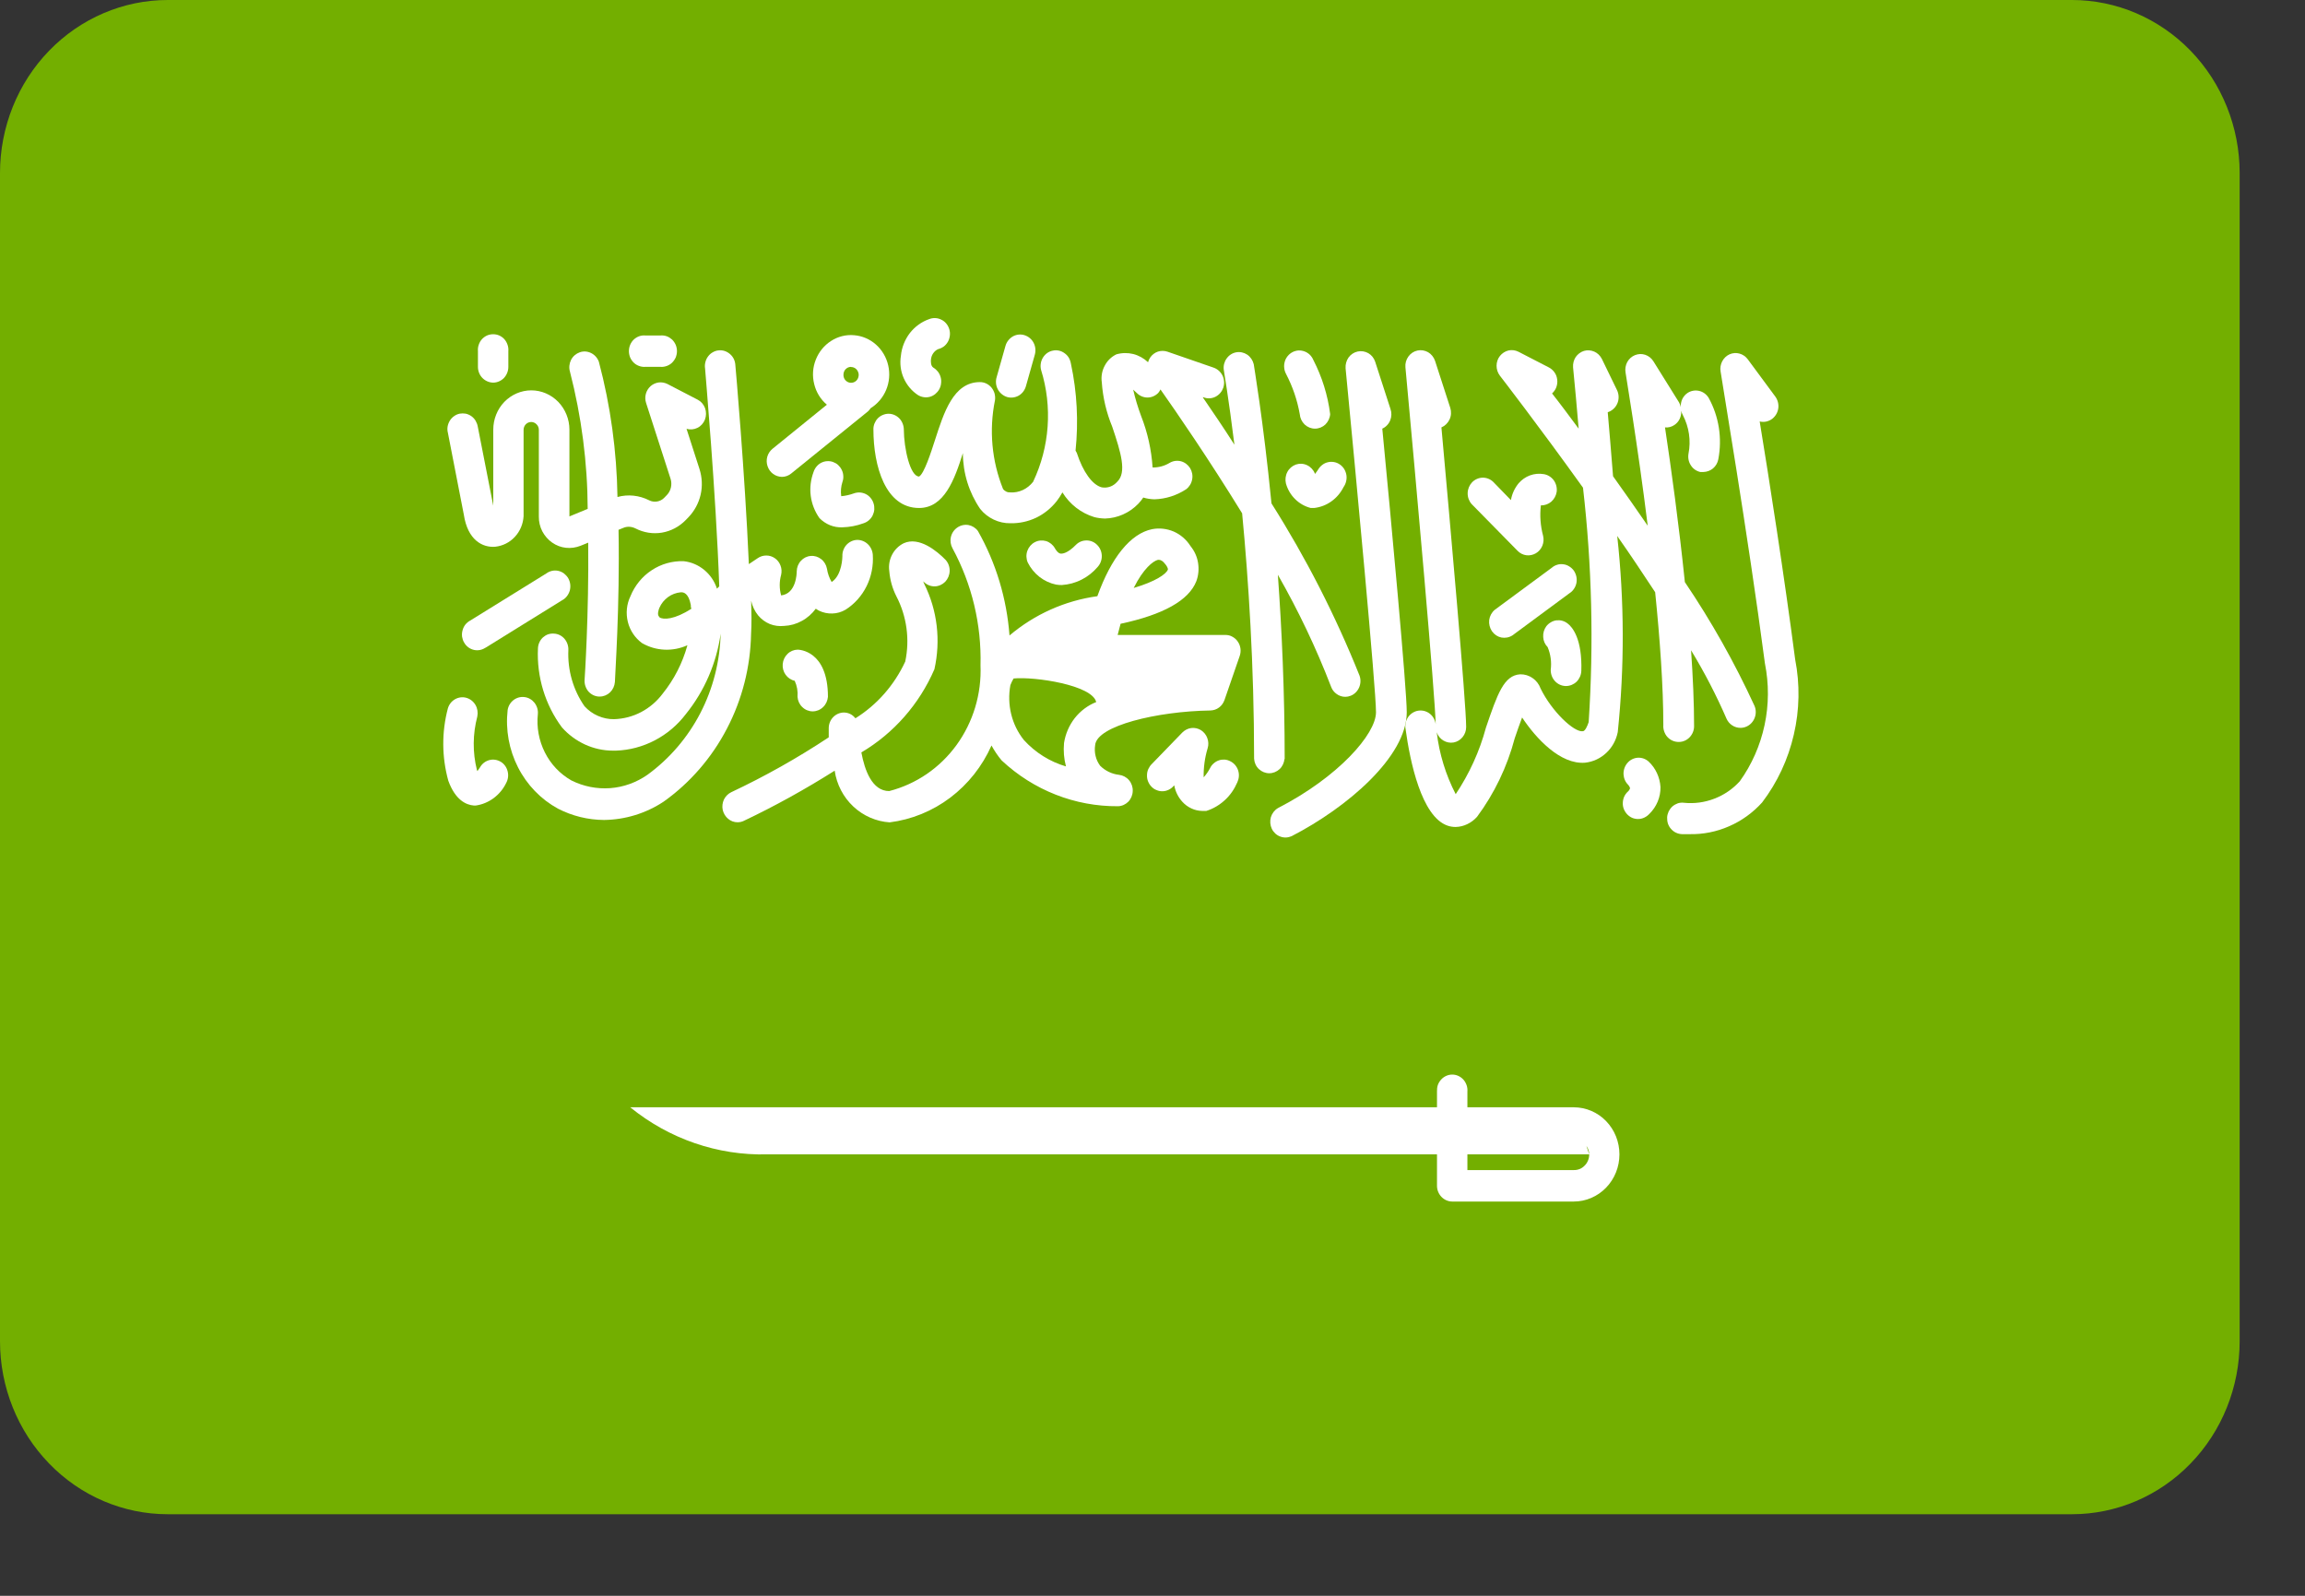 <svg width="26" height="18" viewBox="0 0 26 18" fill="none" xmlns="http://www.w3.org/2000/svg">
<rect x="0" y="0" width="26" height="18" fill="#333333" stroke="none"/>
<g clip-path="url(#clip0_1164_9738)">
<path d="M23.371 17.08H1.892C1.39 17.08 0.909 16.875 0.554 16.508C0.199 16.142 0 15.646 0 15.128V1.952C0 1.435 0.199 0.938 0.554 0.572C0.909 0.206 1.39 0 1.892 0H23.371C23.873 0 24.354 0.206 24.709 0.572C25.064 0.938 25.263 1.435 25.263 1.952V15.128C25.263 15.646 25.064 16.142 24.709 16.508C24.354 16.875 23.873 17.08 23.371 17.08Z" fill="#73AF00"/>
<path d="M5.232 5.806C5.275 6.09 5.441 6.179 5.586 6.167C5.67 6.158 5.749 6.119 5.807 6.056C5.866 5.993 5.901 5.91 5.906 5.822V4.848C5.906 4.825 5.915 4.802 5.931 4.786C5.947 4.769 5.969 4.76 5.992 4.76C6.014 4.76 6.036 4.769 6.052 4.786C6.069 4.802 6.078 4.825 6.078 4.848V5.827C6.077 5.885 6.091 5.942 6.117 5.993C6.144 6.044 6.182 6.088 6.228 6.12C6.275 6.153 6.328 6.173 6.384 6.179C6.44 6.185 6.496 6.177 6.549 6.156L6.635 6.121C6.643 6.939 6.595 7.657 6.594 7.669C6.591 7.715 6.606 7.761 6.635 7.797C6.665 7.832 6.707 7.854 6.753 7.857H6.765C6.808 7.857 6.849 7.84 6.881 7.81C6.913 7.779 6.932 7.738 6.936 7.693C6.936 7.636 6.993 6.848 6.977 5.976L7.029 5.955C7.051 5.945 7.075 5.941 7.099 5.942C7.123 5.943 7.147 5.95 7.169 5.961C7.261 6.008 7.365 6.025 7.466 6.008C7.568 5.991 7.662 5.941 7.735 5.866L7.766 5.834C7.833 5.764 7.881 5.676 7.903 5.58C7.925 5.484 7.92 5.384 7.89 5.29L7.744 4.837C7.785 4.849 7.829 4.845 7.867 4.826C7.906 4.807 7.936 4.773 7.952 4.732C7.967 4.691 7.968 4.646 7.953 4.604C7.938 4.563 7.909 4.529 7.871 4.509L7.528 4.331C7.497 4.316 7.463 4.31 7.429 4.314C7.396 4.319 7.364 4.333 7.338 4.356C7.313 4.379 7.294 4.409 7.285 4.443C7.276 4.477 7.277 4.513 7.288 4.546L7.564 5.401C7.574 5.433 7.575 5.466 7.568 5.498C7.561 5.53 7.545 5.56 7.523 5.583L7.492 5.615C7.47 5.638 7.441 5.652 7.411 5.657C7.38 5.662 7.349 5.657 7.322 5.643C7.211 5.587 7.084 5.573 6.965 5.606C6.957 5.09 6.887 4.577 6.755 4.08C6.739 4.037 6.708 4.002 6.667 3.982C6.627 3.962 6.581 3.959 6.539 3.974C6.497 3.989 6.462 4.019 6.441 4.06C6.421 4.101 6.416 4.148 6.429 4.192C6.559 4.697 6.627 5.217 6.629 5.74L6.423 5.825V4.846C6.423 4.729 6.377 4.616 6.297 4.533C6.216 4.45 6.107 4.403 5.993 4.403C5.879 4.403 5.77 4.45 5.689 4.533C5.609 4.616 5.564 4.729 5.564 4.846V5.704L5.389 4.811C5.385 4.788 5.376 4.765 5.364 4.745C5.352 4.725 5.336 4.708 5.317 4.694C5.298 4.681 5.276 4.671 5.253 4.666C5.231 4.662 5.207 4.662 5.185 4.666C5.162 4.671 5.141 4.68 5.122 4.694C5.103 4.707 5.086 4.725 5.074 4.745C5.062 4.765 5.053 4.787 5.049 4.811C5.045 4.834 5.046 4.858 5.052 4.881L5.232 5.806Z" fill="white"/>
<path d="M5.562 4.316C5.608 4.316 5.651 4.297 5.684 4.264C5.716 4.23 5.734 4.185 5.734 4.138V3.961C5.736 3.936 5.733 3.912 5.725 3.889C5.717 3.865 5.705 3.844 5.689 3.826C5.673 3.808 5.653 3.794 5.631 3.784C5.61 3.775 5.586 3.77 5.563 3.77C5.539 3.77 5.516 3.775 5.494 3.784C5.472 3.794 5.453 3.808 5.436 3.826C5.42 3.844 5.408 3.865 5.4 3.889C5.392 3.912 5.389 3.936 5.391 3.961V4.138C5.391 4.185 5.409 4.23 5.441 4.263C5.473 4.296 5.517 4.315 5.562 4.316Z" fill="white"/>
<path d="M7.279 4.138H7.451C7.474 4.14 7.498 4.136 7.521 4.128C7.543 4.12 7.563 4.108 7.581 4.091C7.598 4.074 7.612 4.054 7.622 4.032C7.631 4.009 7.636 3.985 7.636 3.961C7.636 3.936 7.631 3.912 7.622 3.89C7.612 3.867 7.598 3.847 7.581 3.83C7.563 3.814 7.543 3.801 7.521 3.793C7.498 3.785 7.474 3.782 7.451 3.784H7.279C7.255 3.782 7.231 3.785 7.209 3.793C7.187 3.801 7.166 3.814 7.149 3.83C7.131 3.847 7.118 3.867 7.108 3.89C7.099 3.912 7.094 3.936 7.094 3.961C7.094 3.985 7.099 4.009 7.108 4.032C7.118 4.054 7.131 4.074 7.149 4.091C7.166 4.108 7.187 4.12 7.209 4.128C7.231 4.136 7.255 4.14 7.279 4.138Z" fill="white"/>
<path d="M6.163 6.468L5.305 6.999C5.284 7.01 5.265 7.026 5.25 7.044C5.235 7.063 5.224 7.085 5.218 7.108C5.211 7.132 5.209 7.156 5.212 7.181C5.216 7.205 5.223 7.228 5.236 7.249C5.248 7.27 5.264 7.288 5.283 7.302C5.302 7.316 5.324 7.326 5.347 7.331C5.37 7.336 5.394 7.336 5.417 7.331C5.44 7.326 5.462 7.316 5.482 7.303L6.34 6.771C6.361 6.76 6.379 6.745 6.394 6.726C6.409 6.707 6.42 6.685 6.427 6.662C6.433 6.638 6.435 6.614 6.432 6.59C6.429 6.566 6.421 6.542 6.409 6.521C6.397 6.501 6.38 6.483 6.361 6.468C6.342 6.454 6.32 6.444 6.297 6.439C6.274 6.434 6.25 6.434 6.227 6.439C6.204 6.444 6.182 6.454 6.163 6.468Z" fill="white"/>
<path d="M8.473 6.776C8.486 6.837 8.513 6.894 8.552 6.942C8.588 6.985 8.633 7.018 8.684 7.039C8.735 7.059 8.79 7.066 8.845 7.06C8.915 7.057 8.983 7.038 9.044 7.004C9.106 6.971 9.16 6.923 9.202 6.866C9.213 6.874 9.225 6.881 9.238 6.888C9.285 6.911 9.337 6.922 9.389 6.92C9.441 6.919 9.492 6.904 9.538 6.877C9.639 6.813 9.721 6.721 9.775 6.612C9.829 6.503 9.853 6.38 9.845 6.258C9.842 6.212 9.821 6.168 9.788 6.137C9.755 6.106 9.711 6.089 9.666 6.09C9.621 6.092 9.578 6.113 9.547 6.147C9.517 6.181 9.5 6.227 9.502 6.274C9.502 6.274 9.502 6.486 9.381 6.565C9.354 6.519 9.336 6.468 9.328 6.415C9.32 6.372 9.297 6.333 9.263 6.307C9.229 6.28 9.187 6.267 9.145 6.271C9.102 6.274 9.063 6.294 9.034 6.326C9.004 6.358 8.988 6.4 8.987 6.444C8.987 6.47 8.981 6.697 8.811 6.716C8.79 6.64 8.79 6.56 8.811 6.484C8.819 6.449 8.817 6.413 8.804 6.379C8.792 6.346 8.77 6.317 8.741 6.297C8.713 6.277 8.679 6.266 8.644 6.266C8.609 6.266 8.576 6.276 8.547 6.296L8.447 6.363C8.402 5.331 8.297 4.139 8.295 4.123C8.294 4.099 8.289 4.075 8.279 4.053C8.269 4.031 8.255 4.012 8.237 3.996C8.219 3.98 8.199 3.968 8.177 3.96C8.154 3.952 8.131 3.95 8.107 3.952C8.084 3.954 8.061 3.961 8.041 3.973C8.02 3.984 8.002 4 7.988 4.019C7.973 4.038 7.963 4.06 7.957 4.083C7.951 4.107 7.949 4.131 7.953 4.155C7.953 4.172 8.076 5.556 8.113 6.614L8.087 6.64C8.06 6.556 8.01 6.483 7.943 6.428C7.876 6.373 7.796 6.339 7.711 6.33C7.584 6.326 7.458 6.361 7.351 6.432C7.244 6.502 7.16 6.605 7.111 6.726C7.068 6.815 7.058 6.918 7.082 7.015C7.106 7.112 7.163 7.196 7.242 7.254C7.32 7.299 7.406 7.324 7.495 7.328C7.584 7.332 7.673 7.315 7.754 7.278C7.699 7.478 7.604 7.664 7.475 7.824C7.41 7.911 7.327 7.982 7.232 8.032C7.137 8.082 7.032 8.109 6.926 8.112C6.864 8.113 6.802 8.1 6.745 8.075C6.687 8.05 6.636 8.013 6.593 7.966C6.465 7.782 6.401 7.559 6.411 7.332C6.413 7.286 6.397 7.24 6.367 7.205C6.337 7.17 6.294 7.149 6.249 7.147C6.226 7.145 6.204 7.148 6.182 7.155C6.16 7.163 6.141 7.175 6.124 7.19C6.107 7.206 6.093 7.225 6.084 7.246C6.074 7.267 6.069 7.29 6.068 7.314C6.053 7.634 6.149 7.95 6.338 8.204C6.411 8.287 6.5 8.352 6.599 8.398C6.698 8.443 6.805 8.467 6.913 8.467H6.948C7.1 8.462 7.25 8.422 7.386 8.351C7.522 8.28 7.642 8.179 7.736 8.055C7.946 7.795 8.082 7.481 8.129 7.147C8.121 7.46 8.043 7.767 7.9 8.043C7.757 8.319 7.553 8.557 7.305 8.738C7.18 8.826 7.034 8.879 6.883 8.89C6.732 8.901 6.581 8.871 6.445 8.803C6.317 8.73 6.213 8.621 6.146 8.487C6.079 8.354 6.051 8.203 6.067 8.054C6.071 8.008 6.057 7.963 6.029 7.927C6.001 7.892 5.961 7.868 5.917 7.863C5.873 7.857 5.829 7.869 5.793 7.896C5.757 7.924 5.733 7.964 5.726 8.009C5.701 8.232 5.742 8.457 5.843 8.655C5.944 8.854 6.101 9.016 6.293 9.121C6.454 9.204 6.632 9.248 6.813 9.249C7.052 9.246 7.285 9.175 7.486 9.042C7.784 8.83 8.029 8.547 8.2 8.218C8.372 7.889 8.465 7.522 8.472 7.149C8.479 7.036 8.477 6.911 8.473 6.776ZM7.438 6.959C7.407 6.938 7.431 6.871 7.438 6.856C7.459 6.807 7.493 6.766 7.535 6.735C7.577 6.704 7.627 6.686 7.678 6.681H7.687C7.709 6.681 7.767 6.689 7.792 6.823C7.792 6.837 7.792 6.851 7.799 6.866C7.61 6.989 7.482 6.993 7.438 6.963V6.959Z" fill="white"/>
<path d="M5.649 8.593C5.609 8.569 5.562 8.562 5.518 8.574C5.474 8.586 5.437 8.615 5.414 8.656C5.405 8.67 5.395 8.684 5.385 8.698L5.379 8.683C5.33 8.486 5.332 8.279 5.384 8.082C5.393 8.037 5.386 7.99 5.363 7.951C5.34 7.912 5.303 7.883 5.26 7.871C5.217 7.859 5.172 7.865 5.133 7.887C5.094 7.909 5.065 7.946 5.052 7.99C4.981 8.258 4.983 8.54 5.057 8.807C5.136 9.024 5.257 9.079 5.344 9.086H5.367C5.439 9.076 5.508 9.047 5.568 9.003C5.627 8.959 5.676 8.901 5.709 8.833C5.731 8.793 5.738 8.745 5.726 8.7C5.715 8.655 5.687 8.616 5.649 8.593Z" fill="white"/>
<path d="M8.82 5.379C8.858 5.379 8.896 5.365 8.926 5.34L9.792 4.639C9.803 4.629 9.812 4.617 9.82 4.605C9.898 4.556 9.96 4.484 9.996 4.397C10.032 4.31 10.04 4.214 10.019 4.122C9.998 4.03 9.95 3.948 9.88 3.886C9.811 3.825 9.725 3.788 9.633 3.781C9.542 3.773 9.451 3.796 9.374 3.846C9.296 3.896 9.236 3.97 9.202 4.057C9.167 4.145 9.161 4.241 9.184 4.332C9.206 4.424 9.256 4.505 9.327 4.565L8.714 5.062C8.686 5.085 8.665 5.116 8.655 5.151C8.645 5.186 8.646 5.224 8.658 5.259C8.67 5.294 8.691 5.324 8.72 5.345C8.749 5.367 8.784 5.378 8.82 5.379ZM9.6 4.14C9.617 4.14 9.633 4.145 9.648 4.155C9.662 4.165 9.673 4.179 9.679 4.195C9.686 4.211 9.688 4.229 9.684 4.246C9.681 4.264 9.673 4.279 9.661 4.292C9.649 4.304 9.633 4.313 9.617 4.316C9.6 4.319 9.583 4.318 9.567 4.311C9.551 4.304 9.538 4.293 9.528 4.278C9.519 4.264 9.514 4.247 9.514 4.229C9.514 4.217 9.516 4.205 9.52 4.194C9.524 4.183 9.53 4.173 9.538 4.165C9.546 4.156 9.556 4.15 9.566 4.145C9.577 4.141 9.588 4.138 9.6 4.138V4.14Z" fill="white"/>
<path d="M9.394 5.21C9.373 5.203 9.35 5.2 9.328 5.202C9.305 5.203 9.283 5.21 9.263 5.22C9.243 5.23 9.225 5.245 9.21 5.263C9.196 5.28 9.184 5.301 9.177 5.323C9.145 5.409 9.133 5.502 9.145 5.593C9.157 5.684 9.191 5.771 9.244 5.845C9.278 5.879 9.318 5.906 9.362 5.924C9.407 5.942 9.454 5.95 9.501 5.948C9.582 5.946 9.662 5.931 9.738 5.903C9.761 5.896 9.781 5.885 9.799 5.87C9.817 5.855 9.832 5.836 9.843 5.815C9.853 5.794 9.86 5.77 9.862 5.747C9.863 5.723 9.861 5.699 9.853 5.676C9.846 5.653 9.834 5.633 9.819 5.615C9.804 5.597 9.785 5.582 9.764 5.572C9.743 5.562 9.72 5.556 9.697 5.555C9.674 5.554 9.651 5.558 9.629 5.566C9.584 5.582 9.537 5.593 9.489 5.597C9.481 5.543 9.486 5.487 9.503 5.435C9.511 5.413 9.514 5.39 9.512 5.366C9.511 5.343 9.505 5.32 9.494 5.299C9.484 5.278 9.47 5.26 9.453 5.244C9.436 5.229 9.416 5.218 9.394 5.21Z" fill="white"/>
<path d="M11.359 4.478C11.403 4.491 11.45 4.485 11.49 4.463C11.53 4.44 11.559 4.402 11.572 4.357L11.672 4.003C11.685 3.958 11.681 3.909 11.659 3.867C11.638 3.826 11.601 3.795 11.557 3.781C11.514 3.767 11.466 3.772 11.426 3.794C11.386 3.817 11.355 3.855 11.342 3.9L11.242 4.254C11.235 4.276 11.233 4.3 11.235 4.324C11.237 4.347 11.244 4.37 11.255 4.391C11.266 4.412 11.281 4.43 11.299 4.445C11.317 4.46 11.337 4.471 11.359 4.478Z" fill="white"/>
<path d="M10.357 4.458C10.397 4.481 10.444 4.488 10.489 4.476C10.511 4.47 10.531 4.459 10.549 4.445C10.567 4.43 10.582 4.413 10.594 4.392C10.605 4.372 10.613 4.349 10.615 4.326C10.618 4.303 10.617 4.279 10.611 4.257C10.605 4.234 10.595 4.213 10.581 4.194C10.567 4.176 10.55 4.16 10.53 4.148C10.495 4.128 10.5 4.069 10.501 4.057C10.503 4.032 10.511 4.008 10.525 3.987C10.539 3.966 10.558 3.949 10.58 3.939C10.603 3.933 10.625 3.923 10.645 3.909C10.664 3.895 10.68 3.876 10.692 3.855C10.704 3.834 10.711 3.81 10.714 3.786C10.717 3.762 10.715 3.737 10.708 3.714C10.701 3.69 10.689 3.668 10.674 3.65C10.659 3.631 10.639 3.616 10.618 3.606C10.597 3.595 10.573 3.589 10.55 3.588C10.526 3.587 10.502 3.591 10.48 3.6C10.394 3.63 10.319 3.685 10.262 3.758C10.206 3.832 10.171 3.92 10.162 4.013C10.148 4.099 10.159 4.187 10.194 4.266C10.229 4.345 10.286 4.412 10.357 4.458Z" fill="white"/>
<path d="M8.996 7.328C8.954 7.329 8.913 7.346 8.883 7.376C8.852 7.406 8.833 7.446 8.829 7.489C8.825 7.532 8.836 7.575 8.861 7.61C8.886 7.645 8.922 7.67 8.964 7.679C8.99 7.735 9.001 7.797 8.996 7.86C8.999 7.904 9.018 7.946 9.05 7.976C9.082 8.007 9.124 8.024 9.167 8.024C9.21 8.024 9.252 8.007 9.284 7.976C9.316 7.946 9.335 7.904 9.339 7.86C9.339 7.334 9.01 7.328 8.996 7.328Z" fill="white"/>
<path d="M11.912 6.594C11.933 6.598 11.955 6.599 11.977 6.599C12.054 6.594 12.13 6.574 12.2 6.538C12.27 6.503 12.332 6.453 12.383 6.393C12.413 6.359 12.429 6.315 12.428 6.269C12.427 6.224 12.409 6.18 12.377 6.148C12.346 6.115 12.304 6.097 12.26 6.096C12.215 6.095 12.172 6.111 12.14 6.142C12.04 6.245 11.982 6.245 11.968 6.245C11.935 6.245 11.906 6.197 11.899 6.184C11.877 6.145 11.841 6.116 11.799 6.103C11.757 6.091 11.711 6.095 11.672 6.116C11.633 6.136 11.603 6.172 11.588 6.214C11.573 6.257 11.575 6.304 11.593 6.345C11.625 6.409 11.67 6.464 11.725 6.507C11.78 6.55 11.844 6.58 11.912 6.594Z" fill="white"/>
<path d="M14.831 5.348V5.34C14.814 5.298 14.782 5.265 14.743 5.247C14.703 5.228 14.658 5.226 14.617 5.24C14.576 5.255 14.541 5.285 14.521 5.324C14.5 5.364 14.495 5.41 14.505 5.453C14.524 5.521 14.56 5.582 14.609 5.63C14.658 5.679 14.719 5.713 14.785 5.73H14.823C14.893 5.722 14.96 5.697 15.018 5.655C15.076 5.614 15.123 5.558 15.155 5.494C15.169 5.474 15.179 5.452 15.184 5.429C15.19 5.405 15.191 5.381 15.187 5.357C15.183 5.333 15.174 5.31 15.162 5.29C15.149 5.269 15.132 5.252 15.113 5.239C15.093 5.225 15.071 5.216 15.048 5.212C15.025 5.208 15.001 5.208 14.978 5.214C14.955 5.219 14.934 5.229 14.915 5.244C14.896 5.258 14.88 5.277 14.868 5.297C14.857 5.315 14.844 5.332 14.831 5.348Z" fill="white"/>
<path d="M14.491 8.569C14.491 7.813 14.459 7.104 14.414 6.483C14.645 6.887 14.846 7.309 15.014 7.745C15.026 7.779 15.048 7.808 15.077 7.828C15.105 7.849 15.14 7.86 15.175 7.86C15.195 7.86 15.215 7.856 15.235 7.848C15.277 7.832 15.311 7.798 15.33 7.756C15.349 7.713 15.351 7.664 15.335 7.62C15.063 6.942 14.731 6.292 14.342 5.678C14.248 4.724 14.142 4.118 14.142 4.108C14.131 4.064 14.105 4.025 14.068 4C14.032 3.976 13.987 3.966 13.944 3.974C13.9 3.982 13.862 4.007 13.836 4.044C13.81 4.08 13.798 4.126 13.804 4.171C13.804 4.178 13.859 4.491 13.924 5.016C13.792 4.809 13.67 4.632 13.567 4.481H13.575C13.596 4.49 13.619 4.494 13.642 4.493C13.666 4.492 13.688 4.486 13.709 4.476C13.73 4.465 13.749 4.451 13.764 4.433C13.78 4.415 13.791 4.394 13.799 4.372C13.806 4.349 13.809 4.325 13.807 4.301C13.805 4.277 13.799 4.254 13.788 4.233C13.777 4.212 13.762 4.193 13.744 4.178C13.726 4.163 13.706 4.152 13.684 4.145L13.169 3.967C13.134 3.955 13.096 3.955 13.061 3.966C13.026 3.978 12.996 4.001 12.975 4.031C12.963 4.048 12.955 4.066 12.95 4.086C12.902 4.041 12.845 4.009 12.782 3.993C12.719 3.978 12.654 3.979 12.592 3.997C12.535 4.025 12.489 4.07 12.46 4.127C12.43 4.183 12.419 4.248 12.428 4.312C12.44 4.485 12.48 4.654 12.546 4.814C12.646 5.109 12.71 5.329 12.603 5.433C12.581 5.458 12.554 5.478 12.523 5.489C12.492 5.5 12.459 5.503 12.427 5.497C12.321 5.469 12.216 5.323 12.146 5.108C12.142 5.099 12.137 5.091 12.132 5.083C12.166 4.755 12.149 4.424 12.08 4.103C12.076 4.079 12.068 4.056 12.056 4.035C12.044 4.015 12.027 3.997 12.008 3.984C11.989 3.97 11.968 3.96 11.945 3.955C11.922 3.95 11.899 3.95 11.876 3.955C11.853 3.959 11.831 3.969 11.812 3.982C11.793 3.996 11.777 4.013 11.764 4.034C11.752 4.054 11.743 4.077 11.74 4.1C11.736 4.124 11.737 4.148 11.743 4.172C11.873 4.589 11.84 5.042 11.653 5.435C11.622 5.474 11.583 5.506 11.538 5.527C11.493 5.548 11.445 5.557 11.396 5.554C11.38 5.555 11.364 5.552 11.35 5.545C11.336 5.538 11.323 5.528 11.314 5.515C11.187 5.199 11.155 4.851 11.223 4.516C11.227 4.491 11.225 4.465 11.219 4.44C11.212 4.415 11.2 4.392 11.184 4.372C11.168 4.353 11.148 4.337 11.125 4.326C11.102 4.315 11.078 4.31 11.053 4.31C10.753 4.31 10.646 4.657 10.547 4.962C10.504 5.096 10.423 5.347 10.367 5.375C10.267 5.375 10.196 5.06 10.195 4.843C10.194 4.797 10.176 4.752 10.144 4.719C10.112 4.686 10.068 4.667 10.023 4.667C10 4.667 9.978 4.672 9.957 4.681C9.936 4.689 9.917 4.703 9.901 4.719C9.885 4.736 9.873 4.755 9.864 4.777C9.856 4.798 9.851 4.821 9.852 4.844C9.852 5.257 9.987 5.73 10.367 5.73C10.65 5.73 10.767 5.411 10.861 5.111C10.862 5.336 10.93 5.556 11.056 5.74C11.097 5.792 11.15 5.833 11.209 5.861C11.268 5.889 11.332 5.903 11.398 5.902C11.497 5.904 11.596 5.883 11.687 5.84C11.777 5.797 11.857 5.732 11.92 5.652C11.943 5.621 11.965 5.589 11.984 5.554C12.067 5.689 12.195 5.788 12.344 5.833C12.383 5.843 12.424 5.848 12.465 5.849C12.605 5.845 12.739 5.786 12.839 5.683C12.86 5.661 12.879 5.638 12.896 5.612C12.937 5.625 12.98 5.631 13.023 5.632C13.149 5.628 13.272 5.589 13.379 5.519C13.414 5.493 13.439 5.453 13.447 5.409C13.456 5.364 13.447 5.318 13.424 5.28C13.4 5.242 13.363 5.214 13.321 5.203C13.278 5.192 13.233 5.198 13.195 5.22C13.136 5.256 13.069 5.274 13.001 5.273C12.988 5.073 12.944 4.876 12.871 4.691C12.835 4.594 12.805 4.495 12.782 4.395L12.822 4.432C12.854 4.465 12.898 4.484 12.943 4.484C12.989 4.484 13.032 4.465 13.065 4.432C13.075 4.42 13.083 4.407 13.09 4.393C13.268 4.645 13.634 5.177 14.011 5.79C14.083 6.543 14.146 7.504 14.146 8.558C14.149 8.603 14.168 8.645 14.2 8.675C14.232 8.705 14.274 8.722 14.317 8.722C14.36 8.722 14.402 8.705 14.434 8.675C14.466 8.645 14.485 8.603 14.489 8.558L14.491 8.569Z" fill="white"/>
<path d="M14.661 4.671C14.665 4.716 14.684 4.757 14.716 4.788C14.748 4.818 14.789 4.835 14.833 4.835C14.876 4.835 14.918 4.818 14.95 4.788C14.981 4.757 15.001 4.716 15.004 4.671C14.977 4.457 14.912 4.25 14.814 4.06C14.805 4.038 14.791 4.018 14.774 4.001C14.757 3.985 14.737 3.972 14.715 3.964C14.693 3.956 14.67 3.952 14.646 3.953C14.623 3.955 14.6 3.961 14.579 3.972C14.558 3.983 14.54 3.998 14.525 4.016C14.51 4.035 14.498 4.056 14.492 4.079C14.485 4.103 14.483 4.127 14.486 4.151C14.488 4.175 14.496 4.198 14.507 4.219C14.581 4.361 14.633 4.513 14.661 4.671Z" fill="white"/>
<path d="M13.878 8.587C13.858 8.576 13.836 8.57 13.814 8.568C13.792 8.567 13.769 8.569 13.748 8.577C13.726 8.584 13.707 8.596 13.69 8.611C13.672 8.626 13.659 8.644 13.649 8.665C13.629 8.703 13.605 8.737 13.577 8.768C13.575 8.657 13.59 8.546 13.622 8.44C13.634 8.402 13.632 8.362 13.618 8.325C13.605 8.288 13.579 8.257 13.547 8.236C13.514 8.216 13.475 8.207 13.437 8.212C13.399 8.217 13.364 8.235 13.336 8.263L12.993 8.617C12.976 8.633 12.963 8.653 12.953 8.674C12.943 8.696 12.938 8.72 12.938 8.744C12.937 8.768 12.941 8.792 12.95 8.814C12.959 8.836 12.971 8.856 12.988 8.873C13.004 8.89 13.024 8.904 13.046 8.912C13.067 8.921 13.09 8.926 13.113 8.925C13.137 8.925 13.159 8.919 13.181 8.909C13.202 8.899 13.221 8.885 13.236 8.868L13.245 8.858C13.258 8.928 13.29 8.993 13.337 9.044C13.366 9.076 13.4 9.101 13.439 9.119C13.477 9.137 13.518 9.146 13.56 9.147C13.576 9.148 13.592 9.148 13.607 9.147C13.684 9.123 13.755 9.081 13.815 9.026C13.876 8.971 13.923 8.902 13.956 8.826C13.966 8.805 13.972 8.783 13.974 8.759C13.976 8.736 13.973 8.712 13.966 8.69C13.959 8.668 13.947 8.647 13.932 8.629C13.917 8.612 13.899 8.597 13.878 8.587Z" fill="white"/>
<path d="M13.815 7.162H12.607C12.618 7.118 12.629 7.076 12.64 7.036C13.123 6.933 13.409 6.772 13.494 6.557C13.519 6.491 13.525 6.419 13.514 6.349C13.503 6.279 13.473 6.214 13.429 6.16C13.383 6.087 13.317 6.03 13.24 5.996C13.163 5.963 13.078 5.953 12.995 5.969C12.751 6.019 12.534 6.291 12.378 6.725C12.014 6.775 11.671 6.928 11.387 7.168C11.356 6.753 11.235 6.35 11.031 5.99C11.005 5.954 10.966 5.93 10.923 5.922C10.88 5.915 10.835 5.925 10.799 5.95C10.762 5.975 10.736 6.013 10.726 6.057C10.716 6.101 10.723 6.147 10.745 6.186C10.963 6.589 11.072 7.044 11.06 7.505C11.073 7.828 10.977 8.145 10.79 8.403C10.602 8.662 10.334 8.845 10.03 8.923C9.837 8.923 9.753 8.687 9.716 8.487C10.08 8.272 10.369 7.944 10.54 7.549C10.613 7.224 10.573 6.884 10.426 6.588L10.413 6.557L10.424 6.567C10.457 6.598 10.5 6.615 10.544 6.614C10.588 6.613 10.63 6.594 10.662 6.562C10.693 6.529 10.711 6.486 10.712 6.44C10.713 6.394 10.697 6.35 10.667 6.316C10.567 6.213 10.367 6.05 10.195 6.127C10.139 6.154 10.092 6.2 10.063 6.256C10.033 6.313 10.022 6.378 10.031 6.441C10.039 6.541 10.066 6.638 10.111 6.726C10.228 6.951 10.264 7.212 10.211 7.462C10.088 7.727 9.893 7.95 9.649 8.102C9.633 8.082 9.614 8.065 9.591 8.054C9.569 8.043 9.544 8.037 9.519 8.037C9.474 8.037 9.43 8.056 9.398 8.089C9.366 8.122 9.348 8.167 9.348 8.214C9.348 8.246 9.348 8.28 9.348 8.317C8.996 8.55 8.628 8.757 8.248 8.936C8.213 8.953 8.184 8.982 8.166 9.018C8.149 9.055 8.144 9.096 8.152 9.135C8.161 9.174 8.182 9.21 8.212 9.235C8.242 9.261 8.28 9.275 8.319 9.275C8.343 9.275 8.368 9.27 8.39 9.259C8.742 9.092 9.084 8.902 9.415 8.693C9.438 8.849 9.512 8.991 9.625 9.097C9.738 9.203 9.883 9.266 10.035 9.276C10.282 9.245 10.518 9.149 10.719 8.997C10.92 8.845 11.08 8.643 11.184 8.409C11.217 8.469 11.255 8.526 11.299 8.578C11.658 8.914 12.127 9.098 12.611 9.094C12.655 9.093 12.696 9.074 12.727 9.043C12.758 9.011 12.776 8.968 12.777 8.923C12.779 8.878 12.764 8.834 12.735 8.8C12.706 8.766 12.666 8.745 12.623 8.74C12.543 8.731 12.467 8.695 12.409 8.637C12.385 8.604 12.367 8.567 12.358 8.527C12.348 8.487 12.347 8.446 12.353 8.405C12.371 8.186 13.053 8.023 13.653 8.014C13.688 8.013 13.722 8.002 13.75 7.981C13.779 7.96 13.8 7.93 13.812 7.896L13.984 7.398C13.993 7.371 13.996 7.343 13.992 7.314C13.988 7.286 13.978 7.26 13.962 7.237C13.946 7.213 13.925 7.195 13.901 7.182C13.877 7.168 13.85 7.162 13.822 7.162H13.815ZM13.061 6.315H13.074C13.09 6.315 13.116 6.324 13.151 6.372C13.158 6.381 13.178 6.412 13.173 6.426C13.153 6.476 13.035 6.559 12.788 6.632C12.897 6.413 13.007 6.328 13.061 6.315ZM12.024 8.645C11.843 8.592 11.678 8.489 11.549 8.347C11.481 8.262 11.432 8.162 11.406 8.055C11.38 7.948 11.377 7.836 11.397 7.728C11.407 7.702 11.419 7.677 11.433 7.653C11.675 7.63 12.321 7.728 12.365 7.919C12.271 7.956 12.187 8.019 12.123 8.1C12.06 8.181 12.018 8.278 12.002 8.381C11.994 8.47 12.001 8.559 12.024 8.645Z" fill="white"/>
<path d="M15.684 4.612L15.512 4.081C15.499 4.04 15.471 4.005 15.435 3.984C15.398 3.963 15.355 3.956 15.314 3.965C15.273 3.974 15.236 3.998 15.211 4.033C15.187 4.068 15.175 4.111 15.178 4.154C15.296 5.377 15.521 7.766 15.521 8.034C15.521 8.28 15.098 8.763 14.415 9.115C14.376 9.138 14.348 9.175 14.335 9.218C14.323 9.262 14.327 9.308 14.346 9.349C14.366 9.39 14.4 9.421 14.441 9.436C14.483 9.452 14.528 9.45 14.569 9.432C15.194 9.11 15.868 8.535 15.868 8.034C15.868 7.772 15.694 5.889 15.592 4.835C15.632 4.817 15.664 4.784 15.681 4.742C15.698 4.701 15.699 4.654 15.684 4.612Z" fill="white"/>
<path d="M17.118 6.213C17.144 6.24 17.179 6.258 17.216 6.263C17.253 6.268 17.291 6.26 17.324 6.241C17.357 6.222 17.382 6.192 17.397 6.157C17.412 6.121 17.415 6.081 17.406 6.044C17.376 5.932 17.367 5.815 17.381 5.7C17.423 5.702 17.465 5.687 17.498 5.659C17.53 5.631 17.552 5.592 17.559 5.548C17.565 5.502 17.553 5.455 17.526 5.417C17.498 5.38 17.458 5.355 17.413 5.348C17.361 5.339 17.308 5.344 17.258 5.362C17.209 5.38 17.165 5.411 17.13 5.451C17.085 5.506 17.055 5.571 17.043 5.641L16.843 5.435C16.81 5.404 16.767 5.387 16.723 5.388C16.679 5.389 16.636 5.408 16.605 5.44C16.574 5.473 16.556 5.516 16.555 5.562C16.554 5.608 16.57 5.652 16.6 5.686L17.118 6.213Z" fill="white"/>
<path d="M17.504 6.404L16.86 6.879C16.826 6.908 16.804 6.949 16.798 6.993C16.793 7.038 16.804 7.083 16.829 7.12C16.855 7.157 16.892 7.182 16.935 7.191C16.978 7.199 17.023 7.191 17.06 7.167L17.704 6.691C17.724 6.679 17.741 6.662 17.754 6.642C17.768 6.622 17.777 6.599 17.782 6.575C17.786 6.551 17.786 6.527 17.781 6.503C17.776 6.48 17.766 6.457 17.753 6.437C17.739 6.418 17.721 6.401 17.701 6.389C17.681 6.376 17.659 6.368 17.635 6.365C17.612 6.362 17.588 6.363 17.566 6.37C17.543 6.377 17.522 6.388 17.504 6.404Z" fill="white"/>
<path d="M17.442 7.064C17.417 7.098 17.404 7.141 17.407 7.185C17.409 7.228 17.427 7.269 17.457 7.299C17.491 7.38 17.503 7.468 17.492 7.554C17.491 7.601 17.507 7.647 17.538 7.681C17.569 7.716 17.612 7.736 17.657 7.738H17.665C17.709 7.738 17.752 7.72 17.784 7.689C17.816 7.657 17.835 7.614 17.837 7.568C17.849 7.207 17.736 7.073 17.684 7.034C17.667 7.02 17.646 7.009 17.625 7.003C17.603 6.996 17.58 6.995 17.557 6.997C17.535 7 17.513 7.007 17.494 7.019C17.474 7.03 17.456 7.046 17.442 7.064Z" fill="white"/>
<path d="M18.937 8.369C18.983 8.369 19.026 8.35 19.058 8.317C19.091 8.283 19.109 8.238 19.109 8.191C19.109 7.93 19.096 7.638 19.075 7.335C19.225 7.582 19.359 7.84 19.475 8.107C19.489 8.138 19.511 8.164 19.539 8.182C19.567 8.201 19.6 8.21 19.633 8.21C19.656 8.21 19.679 8.205 19.701 8.195C19.742 8.177 19.775 8.142 19.792 8.098C19.809 8.055 19.809 8.006 19.791 7.963C19.567 7.476 19.304 7.008 19.005 6.566C18.938 5.916 18.85 5.278 18.781 4.821C18.819 4.825 18.856 4.815 18.888 4.793C18.913 4.776 18.934 4.752 18.947 4.724C18.96 4.696 18.966 4.664 18.964 4.633C18.968 4.651 18.974 4.668 18.983 4.684C19.052 4.816 19.075 4.97 19.046 5.117C19.038 5.163 19.047 5.21 19.072 5.248C19.096 5.287 19.135 5.314 19.179 5.324C19.191 5.325 19.202 5.325 19.214 5.324C19.253 5.323 19.292 5.309 19.322 5.284C19.353 5.258 19.374 5.222 19.382 5.182C19.428 4.944 19.389 4.697 19.273 4.487C19.248 4.447 19.21 4.419 19.165 4.409C19.121 4.399 19.074 4.407 19.036 4.432C19.01 4.449 18.99 4.473 18.976 4.501C18.963 4.529 18.957 4.561 18.959 4.592C18.955 4.574 18.949 4.556 18.94 4.54L18.65 4.075C18.628 4.04 18.596 4.015 18.558 4.002C18.52 3.989 18.48 3.991 18.442 4.006C18.405 4.021 18.375 4.048 18.355 4.084C18.336 4.12 18.329 4.161 18.336 4.202C18.336 4.216 18.47 4.993 18.586 5.93C18.454 5.738 18.323 5.551 18.195 5.372C18.174 5.104 18.153 4.856 18.135 4.65L18.163 4.638C18.203 4.617 18.234 4.581 18.249 4.536C18.263 4.492 18.26 4.443 18.24 4.401L18.068 4.047C18.049 4.011 18.02 3.982 17.983 3.966C17.946 3.95 17.905 3.947 17.867 3.958C17.829 3.97 17.796 3.995 17.773 4.028C17.751 4.062 17.741 4.103 17.744 4.144C17.765 4.35 17.786 4.59 17.807 4.835C17.698 4.688 17.598 4.553 17.507 4.438C17.528 4.419 17.545 4.395 17.555 4.368C17.565 4.34 17.569 4.311 17.565 4.282C17.562 4.253 17.552 4.225 17.535 4.201C17.519 4.178 17.497 4.158 17.472 4.145L17.129 3.968C17.094 3.95 17.054 3.945 17.016 3.953C16.978 3.962 16.944 3.984 16.919 4.015C16.894 4.046 16.881 4.086 16.881 4.126C16.881 4.166 16.894 4.205 16.918 4.237C16.927 4.249 17.35 4.795 17.856 5.501C17.957 6.378 17.978 7.263 17.92 8.145C17.905 8.191 17.879 8.248 17.854 8.248C17.754 8.262 17.503 8.023 17.378 7.767C17.361 7.719 17.329 7.677 17.288 7.649C17.247 7.62 17.198 7.605 17.148 7.606C16.963 7.617 16.891 7.827 16.761 8.208C16.689 8.476 16.573 8.729 16.42 8.958C16.308 8.741 16.235 8.504 16.206 8.26C16.22 8.3 16.246 8.332 16.281 8.353C16.316 8.374 16.357 8.382 16.396 8.375C16.436 8.368 16.472 8.346 16.498 8.314C16.524 8.282 16.538 8.242 16.538 8.2C16.538 7.936 16.359 5.924 16.259 4.821C16.299 4.804 16.332 4.772 16.351 4.731C16.37 4.691 16.372 4.644 16.359 4.601L16.187 4.07C16.173 4.029 16.145 3.994 16.109 3.973C16.072 3.952 16.029 3.945 15.988 3.954C15.947 3.963 15.911 3.987 15.886 4.022C15.861 4.057 15.849 4.1 15.853 4.143C15.97 5.407 16.189 7.849 16.195 8.185V8.176C16.193 8.152 16.186 8.128 16.175 8.107C16.164 8.086 16.149 8.067 16.13 8.052C16.112 8.037 16.091 8.027 16.068 8.02C16.046 8.014 16.022 8.013 15.999 8.016C15.976 8.019 15.954 8.028 15.934 8.04C15.914 8.053 15.897 8.069 15.883 8.089C15.87 8.109 15.86 8.131 15.855 8.155C15.851 8.178 15.85 8.203 15.855 8.226C15.905 8.588 16.033 9.211 16.328 9.313C16.357 9.323 16.388 9.328 16.419 9.328C16.465 9.327 16.51 9.316 16.551 9.296C16.593 9.276 16.63 9.248 16.661 9.213C16.857 8.949 17.001 8.648 17.086 8.327C17.111 8.254 17.141 8.167 17.169 8.093C17.327 8.331 17.601 8.626 17.88 8.603C17.969 8.593 18.052 8.555 18.118 8.493C18.185 8.431 18.23 8.349 18.248 8.258C18.325 7.523 18.323 6.781 18.242 6.046C18.387 6.252 18.531 6.469 18.67 6.68C18.724 7.211 18.762 7.742 18.762 8.179C18.76 8.203 18.764 8.228 18.772 8.251C18.78 8.274 18.792 8.296 18.809 8.314C18.825 8.331 18.845 8.346 18.867 8.355C18.889 8.365 18.913 8.369 18.937 8.369Z" fill="white"/>
<path d="M20.249 7.437C20.127 6.502 19.958 5.418 19.849 4.754C19.874 4.76 19.899 4.76 19.924 4.755C19.949 4.749 19.973 4.738 19.993 4.722C20.029 4.693 20.053 4.651 20.059 4.604C20.065 4.558 20.052 4.51 20.025 4.473L19.714 4.052C19.69 4.02 19.657 3.998 19.62 3.988C19.583 3.978 19.544 3.981 19.508 3.997C19.473 4.013 19.444 4.041 19.426 4.076C19.408 4.111 19.401 4.151 19.408 4.19C19.408 4.209 19.717 6.027 19.908 7.483C19.954 7.713 19.953 7.95 19.904 8.179C19.855 8.408 19.76 8.624 19.625 8.812C19.545 8.9 19.447 8.967 19.337 9.009C19.228 9.051 19.111 9.067 18.995 9.055C18.972 9.052 18.948 9.054 18.926 9.061C18.904 9.069 18.884 9.08 18.866 9.095C18.848 9.111 18.834 9.13 18.823 9.151C18.813 9.173 18.806 9.196 18.805 9.22C18.804 9.244 18.807 9.268 18.814 9.29C18.822 9.313 18.834 9.334 18.85 9.351C18.866 9.369 18.884 9.383 18.906 9.393C18.927 9.403 18.95 9.408 18.973 9.409H19.059C19.212 9.412 19.363 9.382 19.504 9.32C19.645 9.259 19.772 9.167 19.876 9.052C20.048 8.826 20.17 8.565 20.234 8.286C20.299 8.008 20.304 7.718 20.249 7.437Z" fill="white"/>
<path d="M18.358 8.605C18.328 8.639 18.312 8.684 18.313 8.731C18.315 8.777 18.333 8.821 18.366 8.853C18.376 8.863 18.383 8.876 18.387 8.891C18.382 8.906 18.373 8.92 18.361 8.93C18.343 8.946 18.33 8.966 18.32 8.987C18.311 9.009 18.305 9.033 18.305 9.057C18.304 9.081 18.308 9.105 18.317 9.127C18.326 9.149 18.339 9.169 18.355 9.186C18.372 9.203 18.391 9.217 18.413 9.226C18.434 9.234 18.457 9.239 18.48 9.238C18.504 9.238 18.527 9.232 18.548 9.222C18.569 9.212 18.588 9.198 18.604 9.181C18.644 9.142 18.676 9.095 18.698 9.043C18.72 8.991 18.731 8.935 18.73 8.878C18.723 8.767 18.675 8.663 18.595 8.589C18.561 8.559 18.517 8.544 18.473 8.547C18.429 8.55 18.387 8.571 18.358 8.605Z" fill="white"/>
<path d="M17.752 12.49H16.552V12.312C16.554 12.288 16.551 12.263 16.543 12.24C16.535 12.217 16.523 12.196 16.507 12.178C16.491 12.16 16.471 12.146 16.45 12.136C16.428 12.126 16.405 12.121 16.381 12.121C16.357 12.121 16.334 12.126 16.312 12.136C16.29 12.146 16.271 12.16 16.255 12.178C16.239 12.196 16.226 12.217 16.218 12.24C16.211 12.263 16.208 12.288 16.209 12.312V12.49H7.109C7.549 12.847 8.095 13.035 8.654 13.021H16.209V13.375C16.209 13.422 16.227 13.467 16.26 13.501C16.292 13.534 16.336 13.553 16.381 13.553H17.752C17.889 13.553 18.02 13.496 18.116 13.397C18.213 13.297 18.267 13.162 18.267 13.021C18.267 12.88 18.213 12.745 18.116 12.645C18.02 12.546 17.889 12.49 17.752 12.49ZM17.752 13.198H16.552V13.021H17.926L17.895 12.926C17.915 12.954 17.925 12.987 17.926 13.021C17.926 13.044 17.922 13.068 17.913 13.089C17.904 13.111 17.892 13.131 17.875 13.147C17.859 13.164 17.84 13.177 17.819 13.186C17.798 13.194 17.775 13.199 17.752 13.198Z" fill="white"/>
</g>
<defs>
<clipPath id="clip0_1164_9738">
<rect width="25.263" height="17.08" fill="white"/>
</clipPath>
</defs>
</svg>

